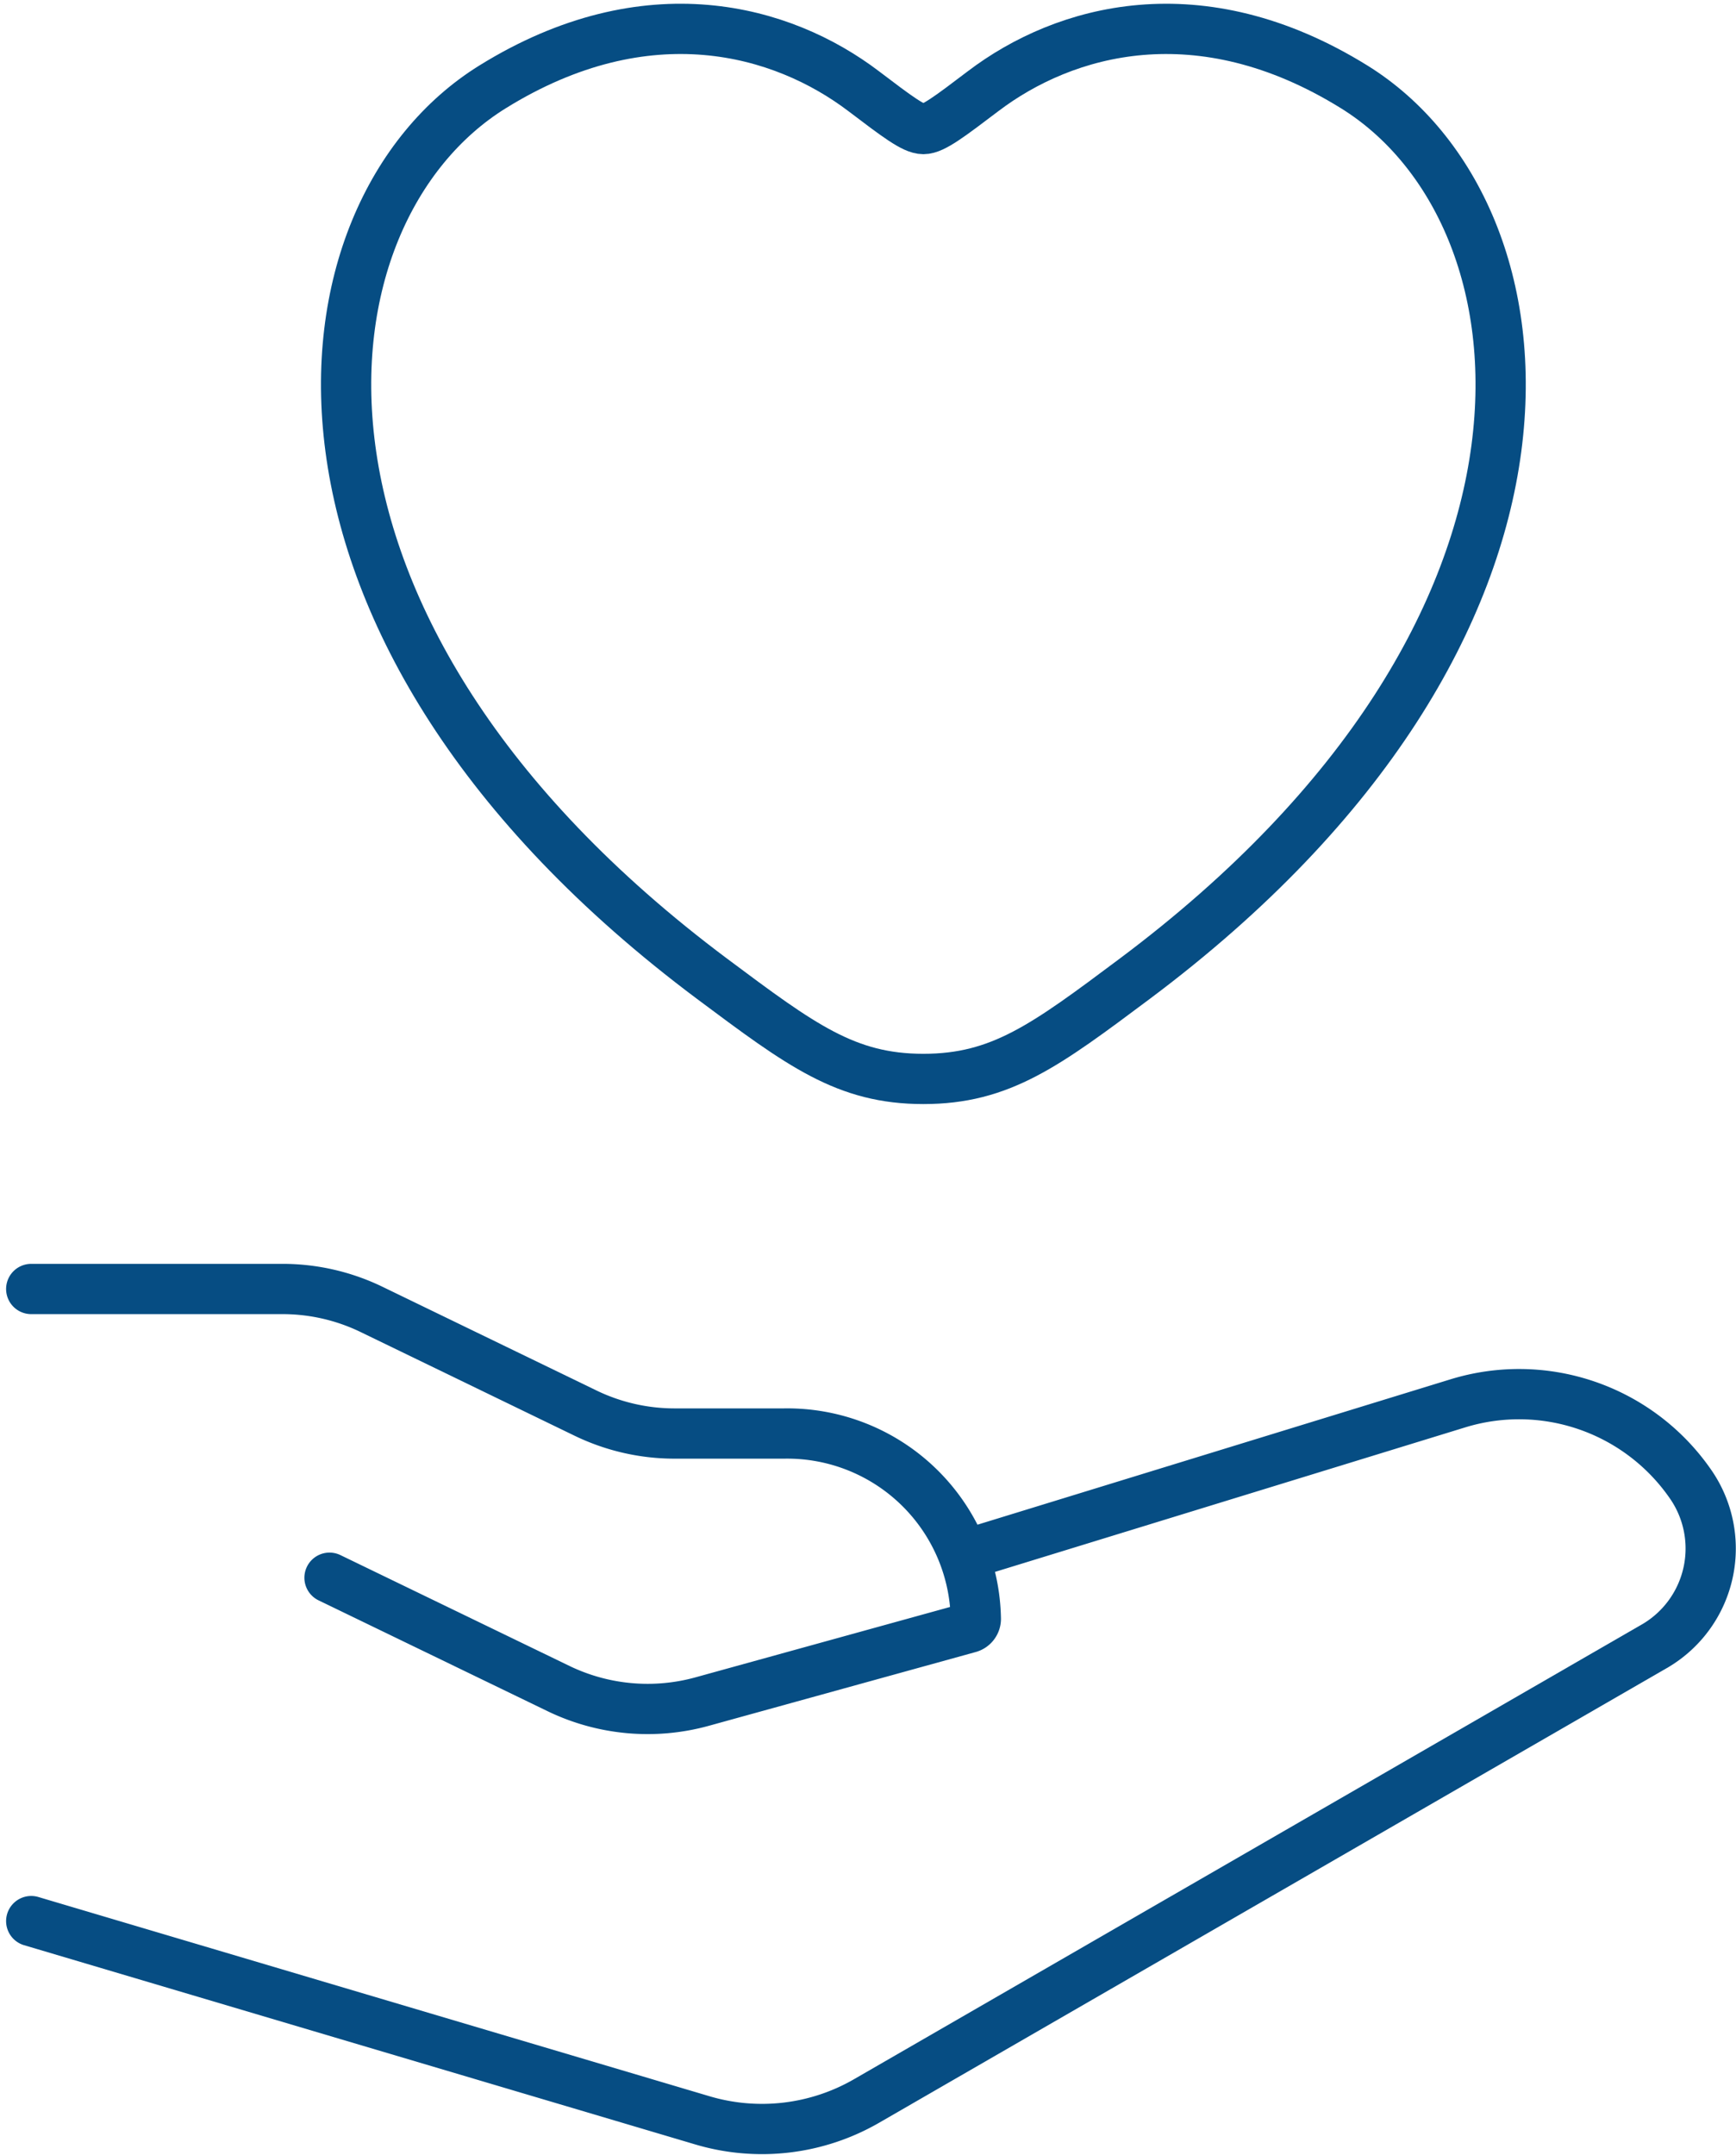 <svg xmlns="http://www.w3.org/2000/svg" width="51.825" height="64.3" viewBox="0 0 51.825 64.3">
  <g id="healtcare-stroke-rounded" transform="translate(-3.068 -1.138)">
    <path id="Caminho_26305" data-name="Caminho 26305" d="M11.373,3.73c4.621-2.863,8.655-1.71,11.078.129.994.754,1.49,1.13,1.783,1.13s.789-.377,1.783-1.13C28.439,2.021,32.473.867,37.094,3.73c6.065,3.758,7.438,16.155-6.552,26.615-2.665,1.992-4,2.988-6.308,2.988s-3.644-1-6.308-2.988C3.935,19.886,5.308,7.488,11.373,3.73Z" transform="translate(6.4)" fill="none" stroke="#064d83" stroke-linecap="round" stroke-width="1.5"/>
    <path id="Caminho_26306" data-name="Caminho 26306" d="M4,14h7.5a6.1,6.1,0,0,1,2.655.607l6.4,3.1a6.1,6.1,0,0,0,2.655.606h3.267A5.631,5.631,0,0,1,32.2,23.845a.278.278,0,0,1-.207.266l-7.962,2.2a6.117,6.117,0,0,1-4.286-.386l-6.84-3.309" transform="translate(0 25.601)" fill="none" stroke="#064d83" stroke-linecap="round" stroke-linejoin="round" stroke-width="1.5"/>
    <path id="Caminho_26307" data-name="Caminho 26307" d="M32.2,19.7l14.391-4.421A6.221,6.221,0,0,1,53.5,17.639a3.37,3.37,0,0,1-1,4.863L28.951,36.089a6.248,6.248,0,0,1-4.912.586L4,30.729" transform="translate(0 27.734)" fill="none" stroke="#064d83" stroke-linecap="round" stroke-linejoin="round" stroke-width="1.5"/>
  </g>
</svg>
